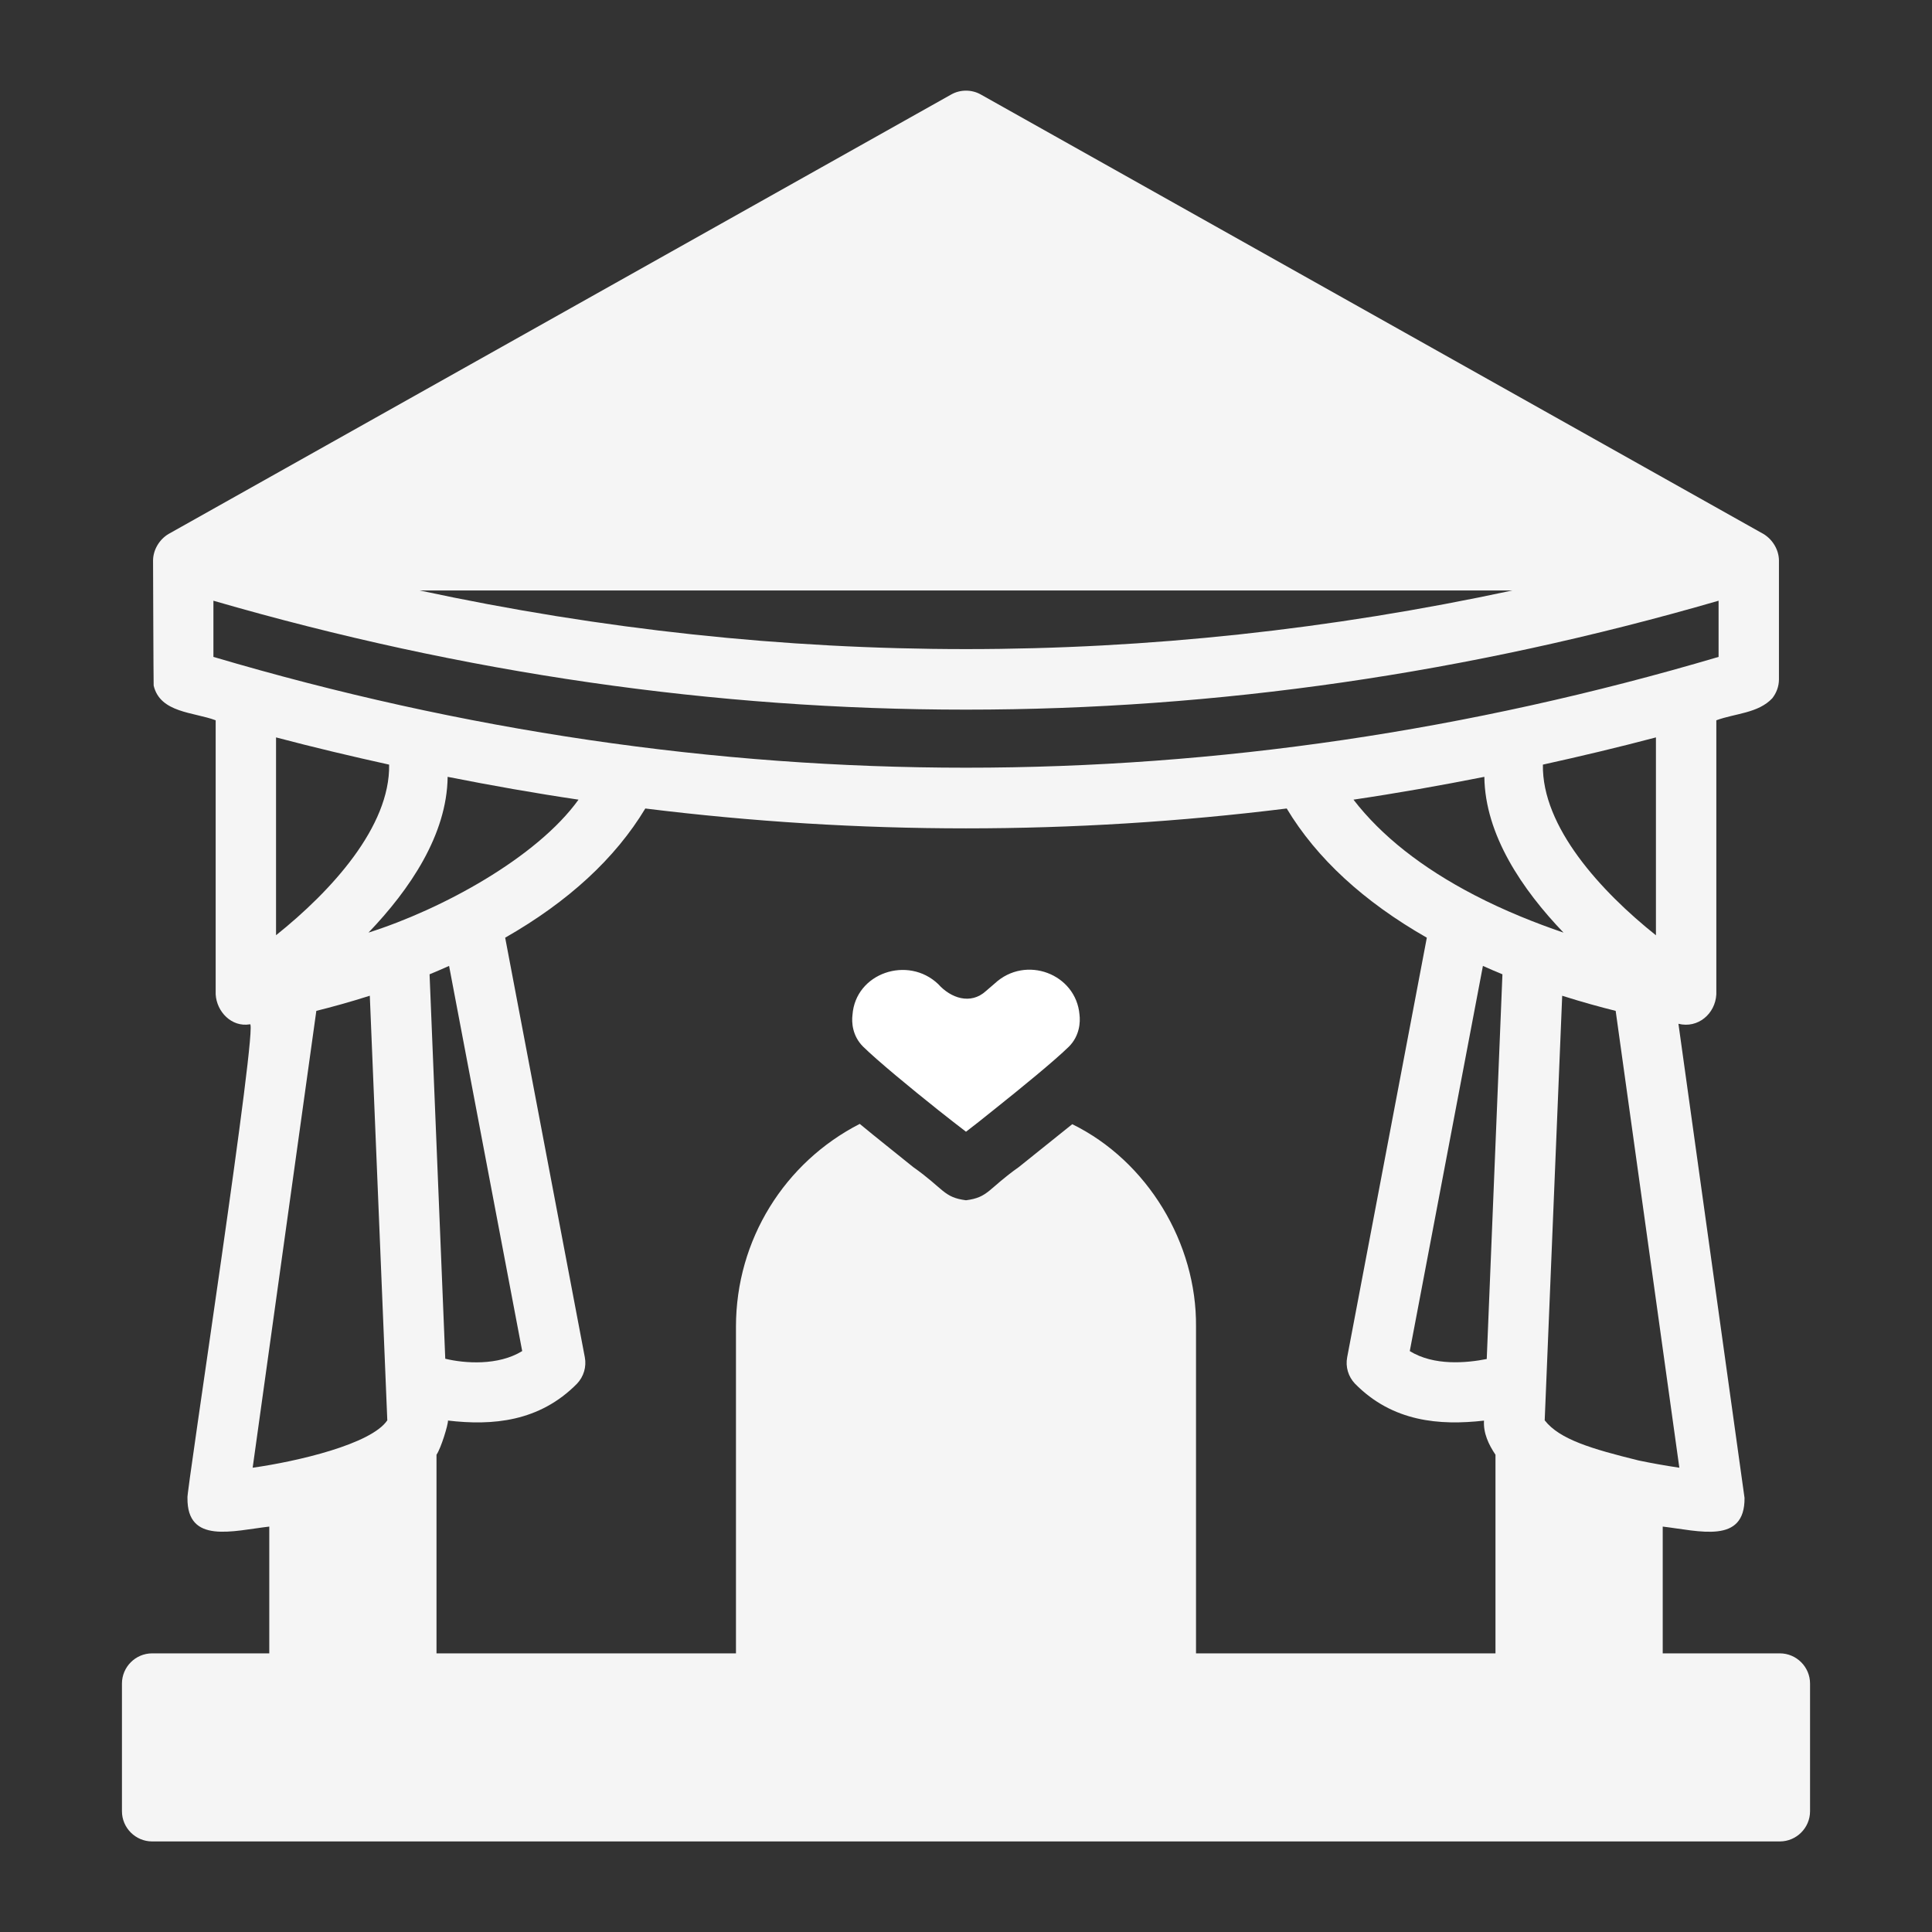 <svg width="90" height="90" viewBox="0 0 90 90" fill="none" xmlns="http://www.w3.org/2000/svg">
<rect x="0" y="0" width="90" height="90" fill="#333333" stroke="none"/>
<path d="M43.72 51.722C44.198 52.102 44.634 52.439 45 52.72C45.365 52.439 45.801 52.102 46.266 51.722C47.573 50.681 49.12 49.416 49.795 48.755C50.301 48.248 50.33 47.602 50.287 47.264C50.127 45.373 47.788 44.467 46.336 45.816C46.336 45.816 45.928 46.167 45.928 46.167C45.214 46.819 44.288 46.497 43.706 45.844C42.297 44.5 39.853 45.322 39.712 47.278C39.67 47.616 39.698 48.248 40.205 48.755C40.88 49.416 42.412 50.681 43.72 51.722Z" fill="white"/>
<path d="M82.912 77.02H77.456V71.114C79.173 71.317 81.286 71.944 81.267 69.778C81.267 69.778 78.188 47.692 78.188 47.692C79.097 47.919 79.903 47.228 79.953 46.323C79.953 46.323 79.953 33.554 79.953 33.554C80.823 33.231 81.903 33.23 82.561 32.527C82.755 32.276 82.868 31.977 82.87 31.655C82.87 31.655 82.87 26.1 82.87 26.1C82.864 25.61 82.575 25.132 82.153 24.877L45.689 4.402C45.267 4.163 44.733 4.163 44.311 4.402L7.847 24.877C7.423 25.131 7.137 25.61 7.13 26.1C7.13 26.1 7.149 31.843 7.158 31.936C7.459 33.215 9.03 33.17 10.047 33.554C10.047 33.554 10.047 46.323 10.047 46.323C10.095 47.135 10.79 47.858 11.637 47.717C12.088 47.287 8.635 69.809 8.733 69.778C8.708 71.949 10.848 71.309 12.544 71.114C12.544 71.114 12.544 77.02 12.544 77.02H7.087C6.314 77.02 5.681 77.653 5.681 78.427V84.375C5.681 85.148 6.314 85.781 7.087 85.781H82.912C83.686 85.781 84.319 85.148 84.319 84.375V78.427C84.319 77.653 83.686 77.02 82.912 77.02ZM9.942 30.601V27.984C33.274 34.749 56.726 34.749 80.058 27.984V30.601C56.791 37.483 33.212 37.483 9.942 30.601ZM70.453 27.506C53.48 31.148 36.52 31.148 19.547 27.506H70.453ZM20.869 66.175C22.94 66.418 25.125 66.237 26.88 64.457C27.192 64.129 27.328 63.67 27.243 63.225L23.533 43.681C26.473 42.003 28.663 39.985 30.061 37.663C40.014 38.897 49.987 38.897 59.94 37.663C61.336 39.985 63.526 42.002 66.467 43.681L62.757 63.225C62.671 63.671 62.807 64.129 63.12 64.457C64.875 66.242 67.066 66.411 69.131 66.178C69.093 66.76 69.349 67.299 69.665 67.767V77.02H55.715V61.805C55.754 57.921 53.462 54.094 49.95 52.369C49.134 53.03 48.206 53.761 47.461 54.366C46.016 55.386 46.053 55.779 45 55.913C43.945 55.777 43.985 55.387 42.539 54.366C41.794 53.761 40.865 53.03 40.05 52.355C36.562 54.141 34.284 57.741 34.284 61.805V77.02H20.334V67.767C20.545 67.458 20.877 66.371 20.869 66.175ZM69.258 63.308C68.327 63.492 66.797 63.638 65.673 62.938L69.08 44.996C69.384 45.13 69.689 45.266 69.989 45.387L69.258 63.308ZM68.693 41.702C66.237 40.427 64.348 38.935 63.05 37.251C65.084 36.95 67.116 36.59 69.147 36.188C69.178 38.885 70.912 41.439 72.835 43.445C71.526 42.998 70.097 42.43 68.693 41.702ZM26.95 37.251C25.005 39.955 20.578 42.363 17.166 43.444C19.089 41.438 20.822 38.885 20.853 36.188C22.884 36.59 24.916 36.95 26.95 37.251ZM20.92 44.996L24.326 62.938C23.211 63.628 21.643 63.514 20.742 63.295C20.742 63.295 20.011 45.387 20.011 45.387C20.311 45.265 20.616 45.13 20.92 44.996ZM76.331 68.034C74.141 67.493 72.651 67.054 71.958 66.164C71.958 66.164 72.773 46.386 72.773 46.386C73.706 46.681 74.553 46.914 75.264 47.09L78.23 68.372C77.569 68.273 76.936 68.161 76.331 68.034ZM77.14 43.569C74.561 41.512 71.824 38.513 71.874 35.619C73.631 35.231 75.386 34.815 77.14 34.351V43.569ZM18.127 35.619C18.178 38.505 15.438 41.505 12.859 43.566C12.859 43.566 12.859 34.351 12.859 34.351C14.614 34.815 16.37 35.231 18.127 35.619ZM11.77 68.372L14.736 47.09C15.447 46.914 16.294 46.681 17.227 46.385L18.042 66.164C17.295 67.276 13.844 68.08 11.77 68.372Z" fill="#F5F5F5"/>
</svg>
